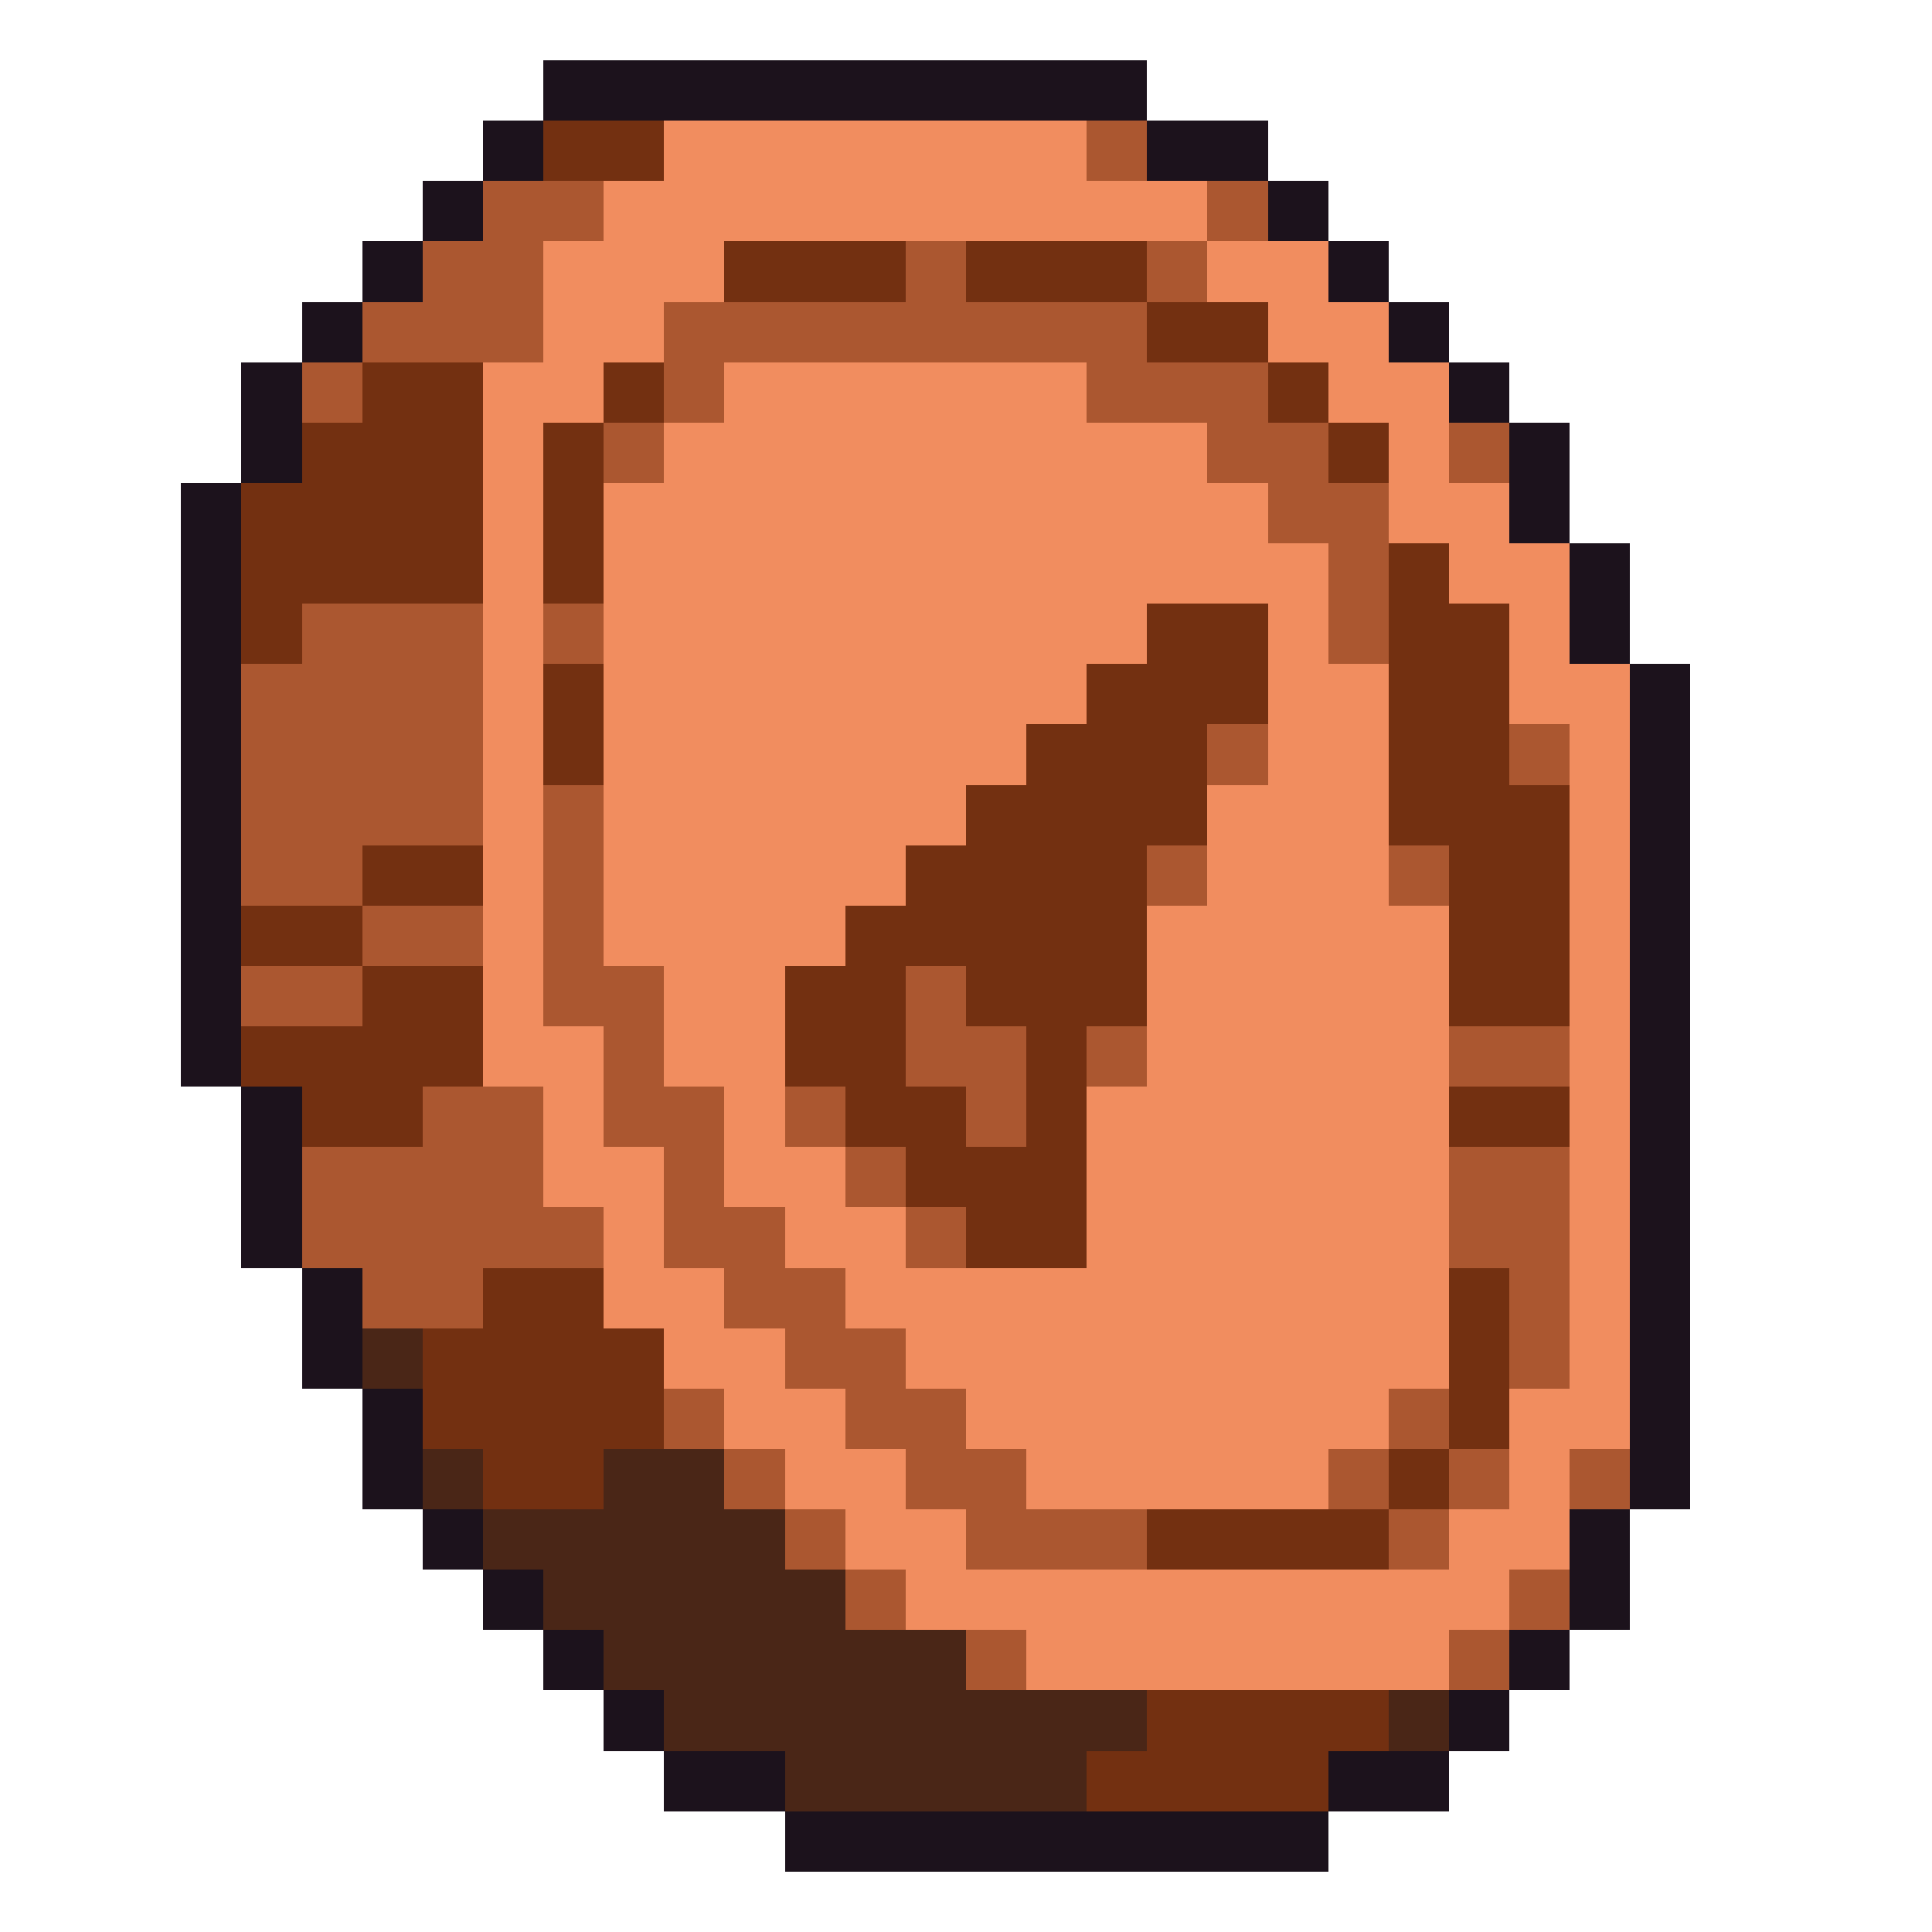 <svg xmlns="http://www.w3.org/2000/svg" viewBox="0 -0.5 32 32" shape-rendering="crispEdges">
<path stroke="#1c121c" d="M9 1h10M8 2h1M19 2h2M7 3h1M21 3h1M6 4h1M22 4h1M5 5h1M23 5h1M4 6h1M24 6h1M4 7h1M25 7h1M3 8h1M25 8h1M3 9h1M26 9h1M3 10h1M26 10h1M3 11h1M27 11h1M3 12h1M27 12h1M3 13h1M27 13h1M3 14h1M27 14h1M3 15h1M27 15h1M3 16h1M27 16h1M3 17h1M27 17h1M4 18h1M27 18h1M4 19h1M27 19h1M4 20h1M27 20h1M5 21h1M27 21h1M5 22h1M27 22h1M6 23h1M27 23h1M6 24h1M27 24h1M7 25h1M26 25h1M8 26h1M26 26h1M9 27h1M25 27h1M10 28h1M24 28h1M11 29h2M22 29h2M13 30h9" />
<path stroke="#733011" d="M9 2h2M12 4h3M16 4h3M19 5h2M6 6h2M10 6h1M21 6h1M5 7h3M9 7h1M22 7h1M4 8h4M9 8h1M4 9h4M9 9h1M23 9h1M4 10h1M19 10h2M23 10h2M9 11h1M18 11h3M23 11h2M9 12h1M17 12h3M23 12h2M16 13h4M23 13h3M6 14h2M15 14h4M24 14h2M4 15h2M14 15h5M24 15h2M6 16h2M13 16h2M16 16h3M24 16h2M4 17h4M13 17h2M17 17h1M5 18h2M14 18h2M17 18h1M24 18h2M15 19h3M16 20h2M8 21h2M24 21h1M7 22h4M24 22h1M7 23h4M24 23h1M8 24h2M23 24h1M19 25h4M19 28h4M18 29h4" />
<path stroke="#f18d5f" d="M11 2h7M10 3h10M9 4h3M20 4h2M9 5h2M21 5h2M8 6h2M12 6h6M22 6h2M8 7h1M11 7h9M23 7h1M8 8h1M10 8h11M23 8h2M8 9h1M10 9h12M24 9h2M8 10h1M10 10h9M21 10h1M25 10h1M8 11h1M10 11h8M21 11h2M25 11h2M8 12h1M10 12h7M21 12h2M26 12h1M8 13h1M10 13h6M20 13h3M26 13h1M8 14h1M10 14h5M20 14h3M26 14h1M8 15h1M10 15h4M19 15h5M26 15h1M8 16h1M11 16h2M19 16h5M26 16h1M8 17h2M11 17h2M19 17h5M26 17h1M9 18h1M12 18h1M18 18h6M26 18h1M9 19h2M12 19h2M18 19h6M26 19h1M10 20h1M13 20h2M18 20h6M26 20h1M10 21h2M14 21h10M26 21h1M11 22h2M15 22h9M26 22h1M12 23h2M16 23h7M25 23h2M13 24h2M17 24h5M25 24h1M14 25h2M24 25h2M15 26h10M17 27h7" />
<path stroke="#ab5730" d="M18 2h1M8 3h2M20 3h1M7 4h2M15 4h1M19 4h1M6 5h3M11 5h8M5 6h1M11 6h1M18 6h3M10 7h1M20 7h2M24 7h1M21 8h2M22 9h1M5 10h3M9 10h1M22 10h1M4 11h4M4 12h4M20 12h1M25 12h1M4 13h4M9 13h1M4 14h2M9 14h1M19 14h1M23 14h1M6 15h2M9 15h1M4 16h2M9 16h2M15 16h1M10 17h1M15 17h2M18 17h1M24 17h2M7 18h2M10 18h2M13 18h1M16 18h1M5 19h4M11 19h1M14 19h1M24 19h2M5 20h5M11 20h2M15 20h1M24 20h2M6 21h2M12 21h2M25 21h1M13 22h2M25 22h1M11 23h1M14 23h2M23 23h1M12 24h1M15 24h2M22 24h1M24 24h1M26 24h1M13 25h1M16 25h3M23 25h1M14 26h1M25 26h1M16 27h1M24 27h1" />
<path stroke="#4a2617" d="M6 22h1M7 24h1M10 24h2M8 25h5M9 26h5M10 27h6M11 28h8M23 28h1M13 29h5" />
</svg>